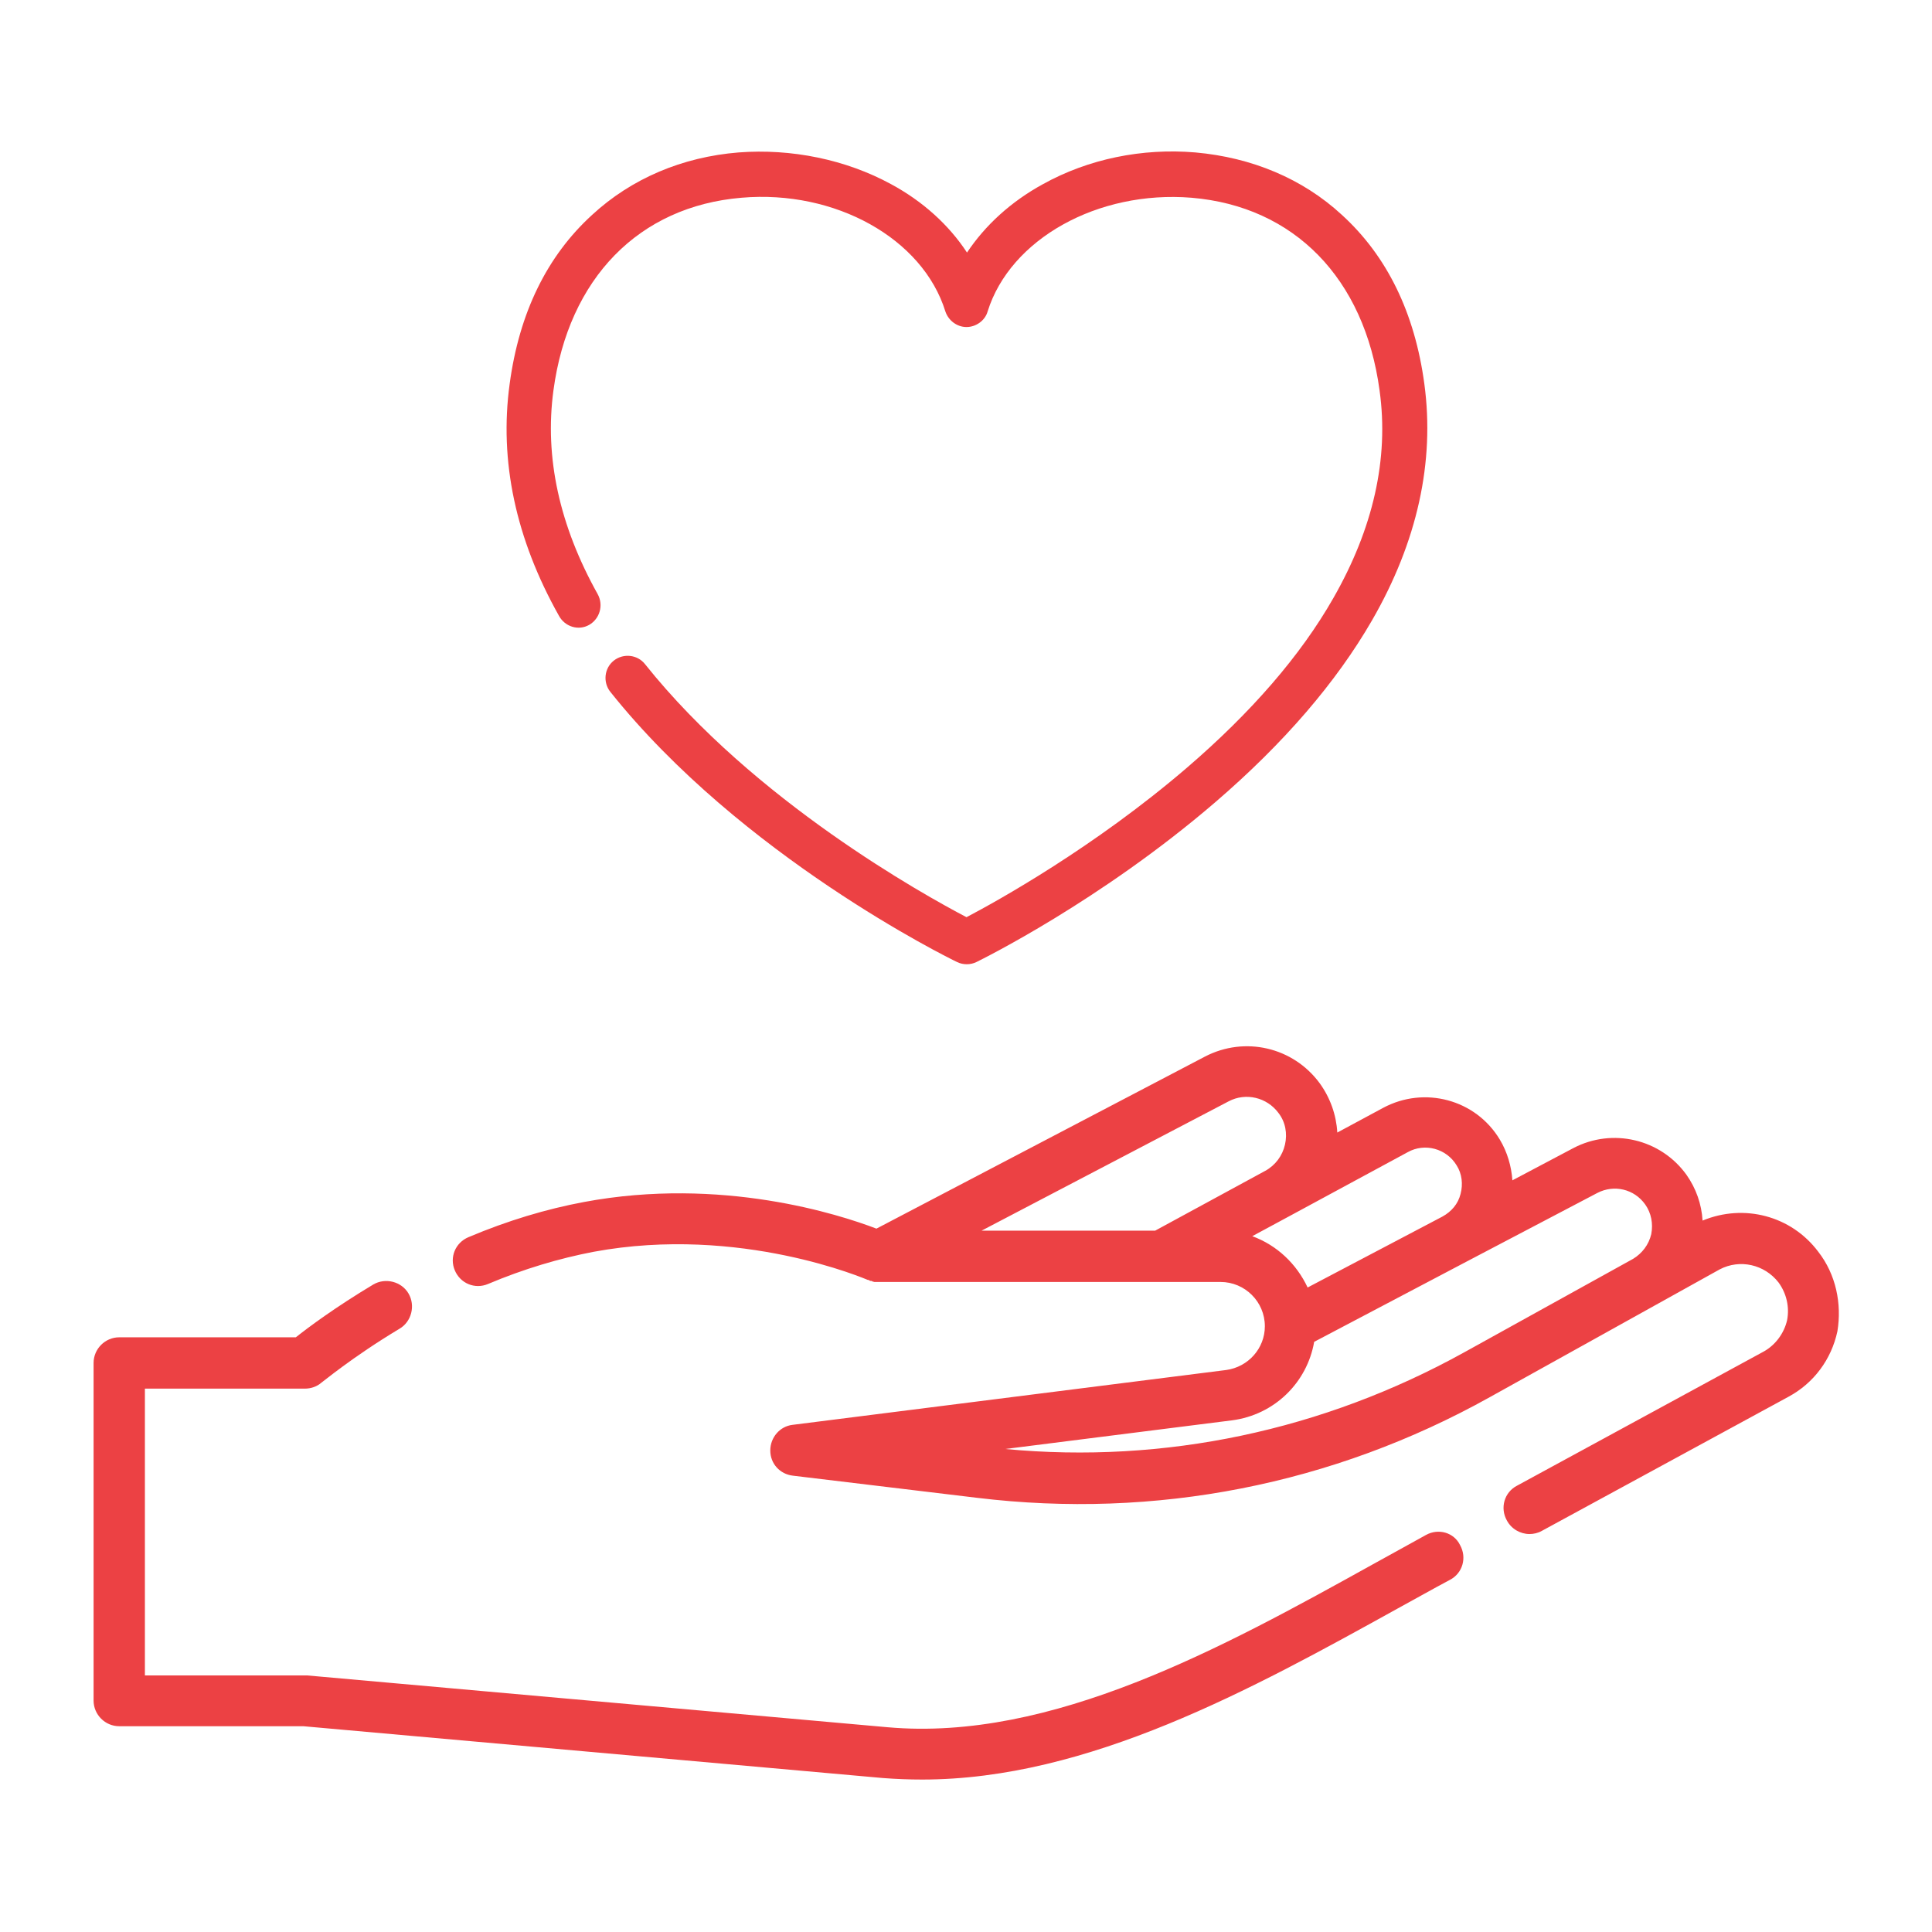 <?xml version="1.0" encoding="utf-8"?>
<!-- Generator: Adobe Illustrator 23.0.3, SVG Export Plug-In . SVG Version: 6.00 Build 0)  -->
<svg version="1.1" id="Layer_1" xmlns="http://www.w3.org/2000/svg" xmlns:xlink="http://www.w3.org/1999/xlink" x="0px" y="0px"
	 viewBox="0 0 384 384" style="enable-background:new 0 0 384 384;" xml:space="preserve">
<style type="text/css">
	.st0{fill:#16171E;}
	.st1{fill:#F3F4F5;}
	.st2{fill:#ED4144;}
	.st3{fill:#EC4144;}
	.st4{fill:#E5E5E4;}
	.st5{fill:#C99400;}
	.st6{fill:#FFFFFF;}
	.st7{fill:none;stroke:#FFFFFF;stroke-width:2;stroke-miterlimit:10;}
	.st8{fill:#151926;}
	.st9{fill:#F2F2F2;}
	.st10{fill:#718A96;}
	.st11{fill:#EB7531;}
</style>
<g>
	<path class="st3" d="M283.4,305.1c-3.4,1.9-6.9,3.8-10.5,5.8c-29.9,16.6-63.9,35.3-96.5,32.4L61,333c-0.1,0-0.3,0-0.5,0H28.8v-57
		h31.8c1.2,0,2.4-0.4,3.3-1.2c0.1,0,6-5,15.5-10.7c2.4-1.4,3.2-4.6,1.8-7c-1.4-2.4-4.6-3.2-7-1.8c-7.5,4.5-12.9,8.5-15.4,10.5H23.7
		c-2.8,0-5.1,2.3-5.1,5.1V338c0,2.8,2.3,5.1,5.1,5.1h36.6l115.2,10.3c2.6,0.2,5.2,0.3,7.8,0.3c33,0,65.6-18,94.5-34
		c3.5-1.9,7-3.9,10.4-5.7c2.5-1.3,3.4-4.4,2-6.9C289,304.6,285.9,303.7,283.4,305.1z"/>
	<path class="st3" d="M361.4,248.8c-5.4-7.2-14.8-9.6-23-6.2c-0.2-3.3-1.3-6.4-3.2-9.1c-5.1-7.1-14.7-9.4-22.5-5.3l-12.1,6.4
		c-0.2-2.8-1-5.6-2.5-8.1c-4.8-8-15-10.7-23.2-6.3l-9.1,4.9c-0.2-3.5-1.4-6.9-3.5-9.8c-5.3-7.2-14.9-9.4-22.8-5.3l-65.3,34.2
		c-7.3-2.8-30.8-10.4-58.1-5.3c-7.5,1.4-15.2,3.7-23,7c-2.6,1.1-3.8,4-2.7,6.6c1.1,2.6,4,3.8,6.6,2.7c7.1-3,14.2-5.1,21-6.4
		c29.2-5.4,54.2,5.5,54.5,5.6c0,0,0,0,0.1,0c0.1,0,0.1,0,0.2,0.1c0.1,0.1,0.3,0.1,0.4,0.1c0.1,0,0.1,0,0.2,0.1
		c0.1,0,0.3,0.1,0.4,0.1c0.1,0,0.1,0,0.2,0c0.2,0,0.4,0,0.6,0c0,0,0,0,0,0c0,0,0,0,0,0h56.4c0,0,0,0,0,0h0c0,0,0,0,0,0h11.6
		c4.8,0,8.8,3.9,8.8,8.8c0,4.4-3.3,8.1-7.7,8.7l-86.2,10.9c-2.5,0.3-4.4,2.5-4.4,5.1c0,2.6,1.9,4.7,4.5,5l36.6,4.4
		c35.4,4.3,70.7-2.6,101.9-20l45.7-25.4c4-2.1,8.9-1,11.7,2.6c1.6,2.2,2.2,4.9,1.7,7.5c-0.6,2.6-2.3,4.9-4.6,6.2l-49.1,26.7
		c-2.5,1.3-3.4,4.4-2,6.9c0.9,1.7,2.7,2.7,4.5,2.7c0.8,0,1.7-0.2,2.4-0.6l49.1-26.7c5-2.7,8.5-7.4,9.7-13
		C366.1,259.1,364.9,253.3,361.4,248.8z M229.6,244.6h-34.5l49.1-25.7c3.4-1.8,7.6-0.8,9.9,2.3c1.4,1.8,1.8,4.1,1.3,6.3
		c-0.5,2.2-1.9,4.1-3.9,5.2L229.6,244.6z M248.9,245.7l7.6-4.1c0,0,0,0,0,0l23.3-12.6c3.4-1.9,7.7-0.7,9.7,2.6
		c1.1,1.7,1.3,3.8,0.8,5.7c-0.5,2-1.8,3.5-3.6,4.5c0,0,0,0,0,0l-26.8,14.1C257.7,251.2,253.8,247.5,248.9,245.7z M328.2,245.3
		c-0.5,2.1-1.8,3.8-3.6,4.9L291,268.8c-28,15.5-59.5,22.2-91.2,19.2l45.1-5.7c8.4-1.1,14.9-7.5,16.3-15.6l30.2-15.9c0,0,0,0,0,0
		c0,0,0,0,0,0l26.1-13.7c3.3-1.7,7.3-0.8,9.5,2.3C328.2,241.1,328.6,243.2,328.2,245.3z"/>
	<path class="st3" d="M117.1,124.2c2.1-1.2,2.9-3.9,1.7-6.1c-7.6-13.6-10.6-27.2-8.8-40.5c3-22.3,17-36.6,37.4-38.3
		c18.6-1.6,36,8.1,40.5,22.6c0.6,1.8,2.3,3.1,4.2,3.1c1.9,0,3.7-1.3,4.2-3.1c4.5-14.4,21.9-24.1,40.5-22.6
		c20.4,1.7,34.4,16,37.4,38.3c1.9,13.6-1.3,27.5-9.2,41.3c-6.5,11.4-16.3,22.7-29.1,33.7c-18.4,15.8-37.7,26.5-43.8,29.7
		c-8.4-4.4-42.2-23.1-63.9-50.3c-1.5-1.9-4.3-2.2-6.2-0.7c-1.9,1.5-2.2,4.3-0.7,6.2c26,32.6,67.2,52.9,68.9,53.7
		c1.2,0.6,2.7,0.6,3.9,0c1-0.5,24.6-12.1,47.5-31.8c13.6-11.7,24-23.8,31.1-36.1c9-15.6,12.5-31.5,10.4-47
		c-1.9-14.1-7.4-25.4-16.4-33.6c-7.8-7.2-17.9-11.4-29.1-12.4c-10.6-0.9-21.3,1.3-30.3,6.3c-6.4,3.5-11.5,8.2-15.1,13.6
		c-3.6-5.5-8.8-10.2-15.1-13.6c-9-4.9-19.8-7.1-30.3-6.3c-11.2,0.9-21.3,5.2-29.1,12.4c-9,8.2-14.5,19.5-16.4,33.6
		c-2.1,15.3,1.2,30.8,9.8,46.1C112.3,124.6,115,125.4,117.1,124.2z"/>
</g>
</svg>
